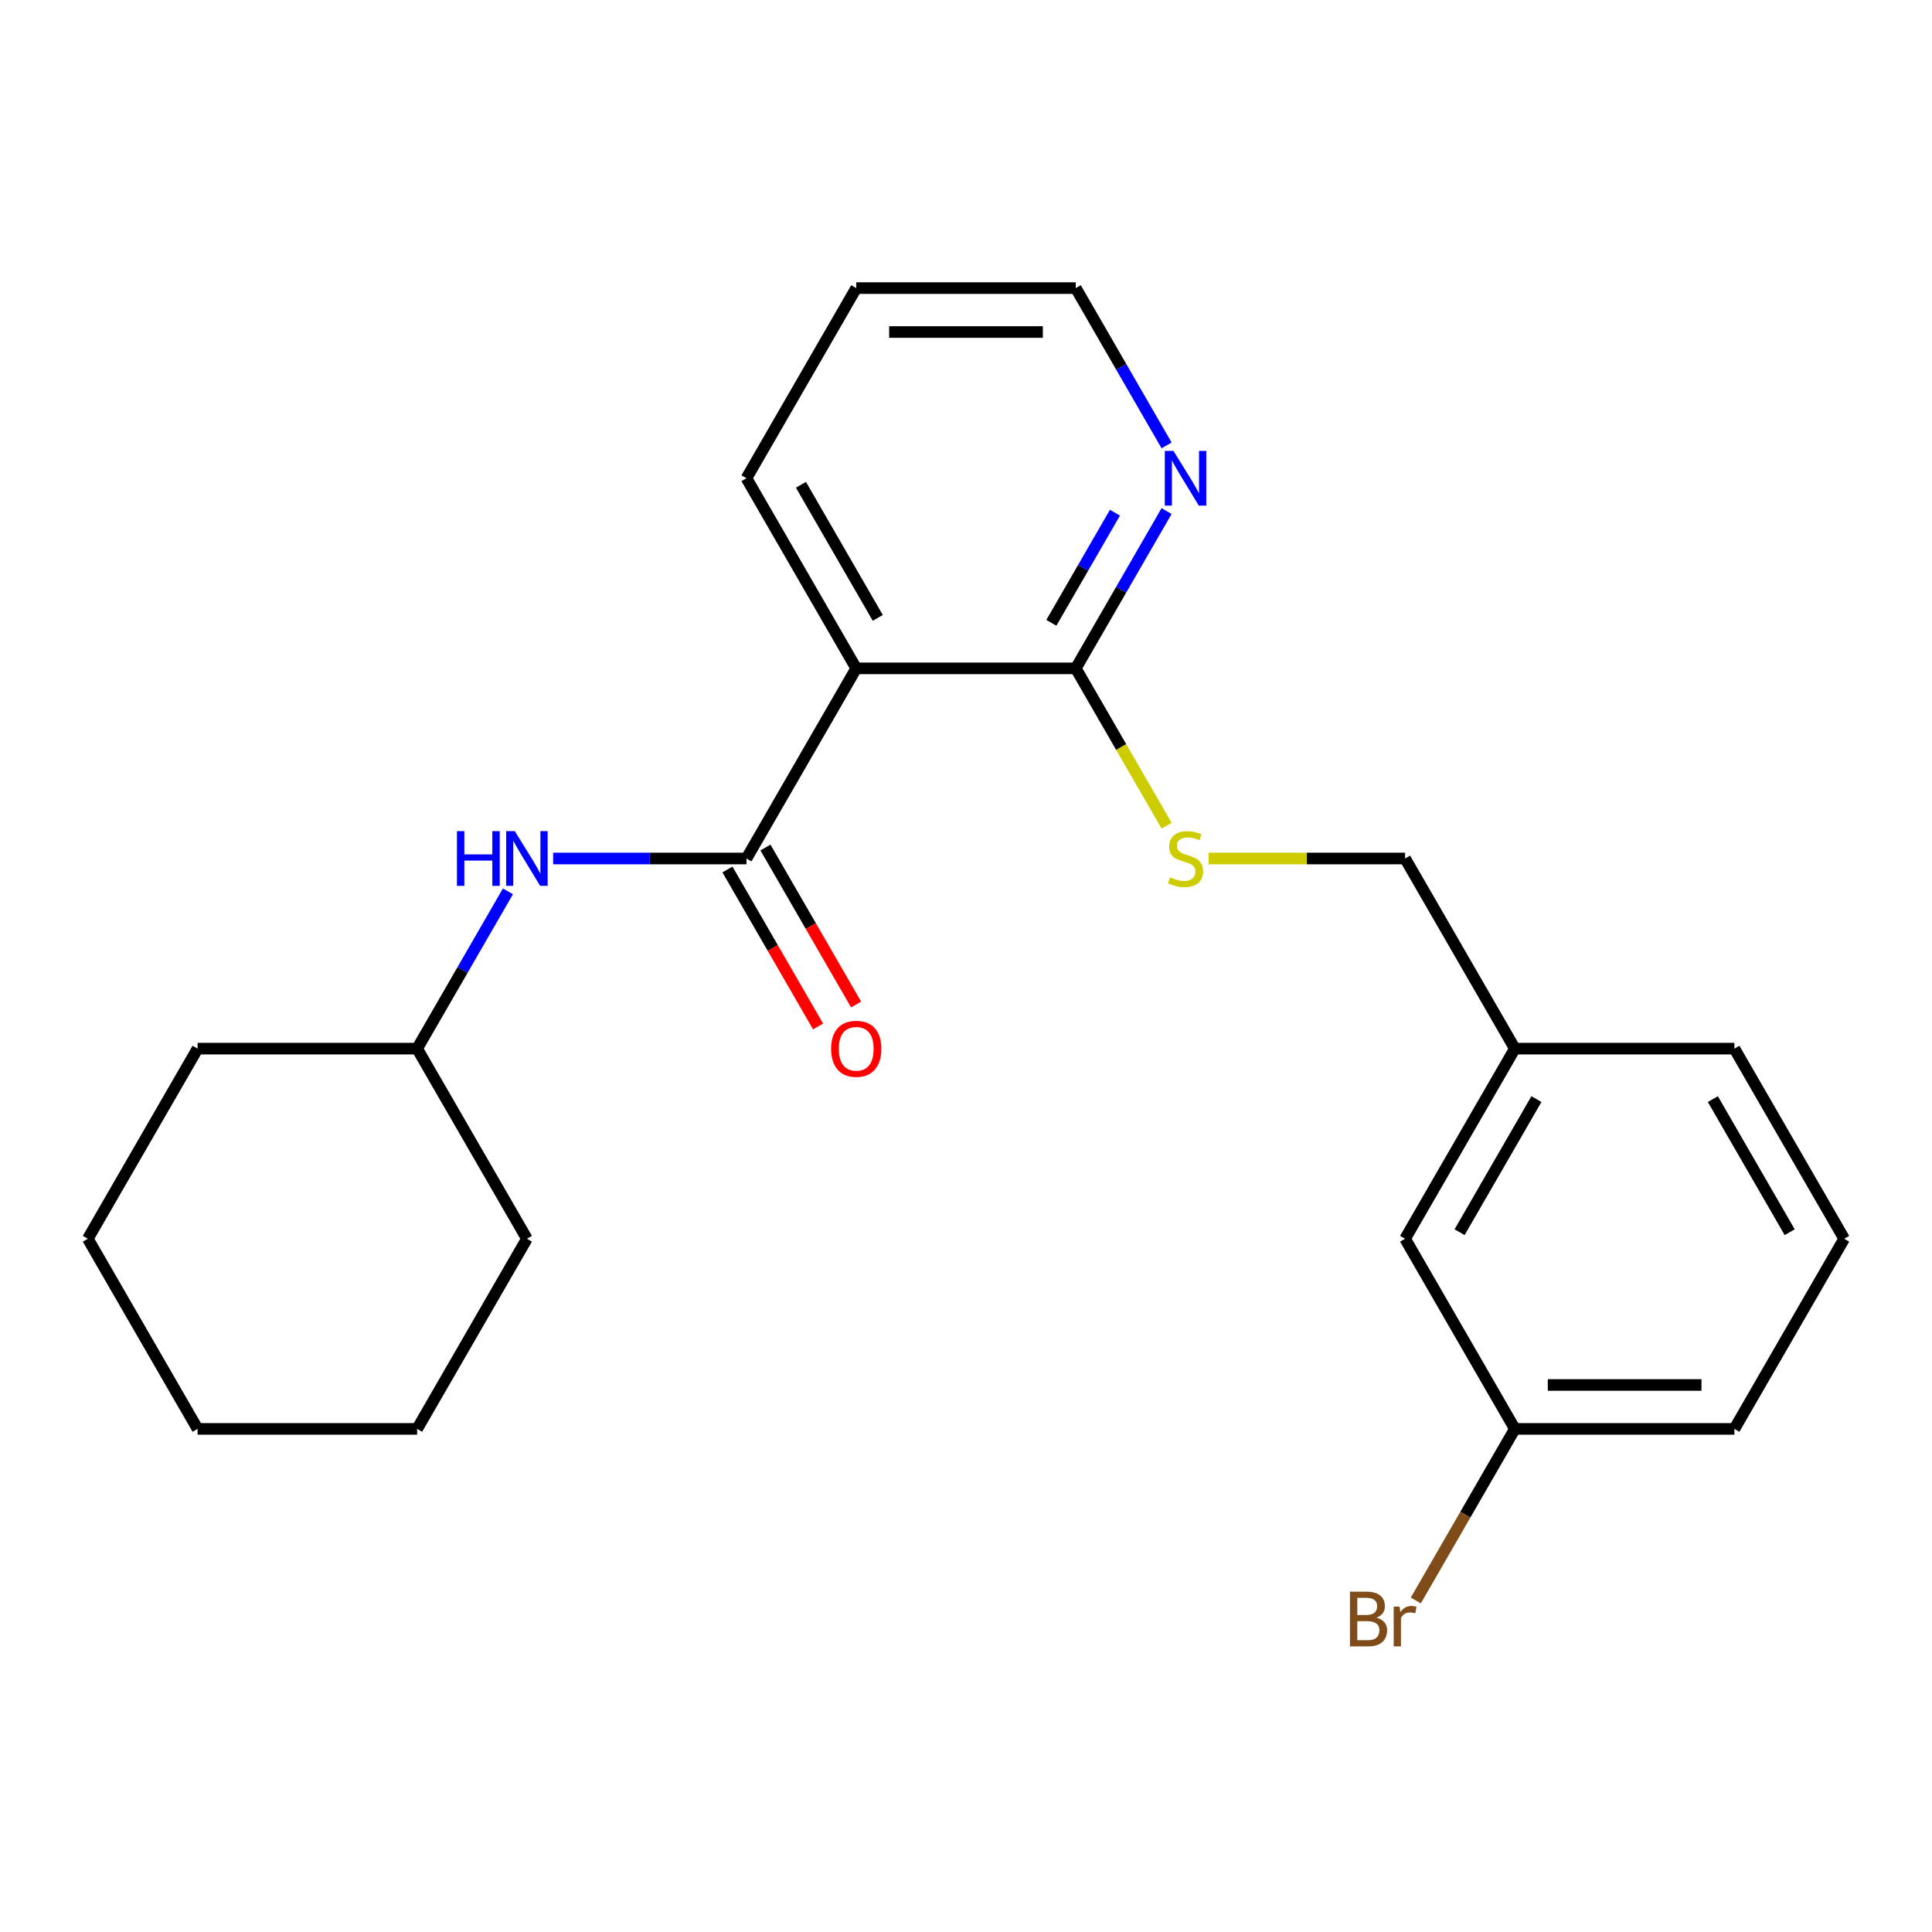 <?xml version='1.0' encoding='iso-8859-1'?>
<svg version='1.1' baseProfile='full'
              xmlns='http://www.w3.org/2000/svg'
                      xmlns:rdkit='http://www.rdkit.org/xml'
                      xmlns:xlink='http://www.w3.org/1999/xlink'
                  xml:space='preserve'
width='1000px' height='1000px' viewBox='0 0 1000 1000'>
<!-- END OF HEADER -->
<rect style='opacity:1.0;fill:#FFFFFF;stroke:none' width='1000' height='1000' x='0' y='0'> </rect>
<path class='bond-0' d='M 386.364,444.358 L 443.182,345.946' style='fill:none;fill-rule:evenodd;stroke:#000000;stroke-width:6px;stroke-linecap:butt;stroke-linejoin:miter;stroke-opacity:1' />
<path class='bond-2' d='M 386.364,444.358 L 336.336,444.358' style='fill:none;fill-rule:evenodd;stroke:#000000;stroke-width:6px;stroke-linecap:butt;stroke-linejoin:miter;stroke-opacity:1' />
<path class='bond-2' d='M 336.336,444.358 L 286.308,444.358' style='fill:none;fill-rule:evenodd;stroke:#0000FF;stroke-width:6px;stroke-linecap:butt;stroke-linejoin:miter;stroke-opacity:1' />
<path class='bond-5' d='M 376.522,450.039 L 399.978,490.665' style='fill:none;fill-rule:evenodd;stroke:#000000;stroke-width:6px;stroke-linecap:butt;stroke-linejoin:miter;stroke-opacity:1' />
<path class='bond-5' d='M 399.978,490.665 L 423.433,531.291' style='fill:none;fill-rule:evenodd;stroke:#FF0000;stroke-width:6px;stroke-linecap:butt;stroke-linejoin:miter;stroke-opacity:1' />
<path class='bond-5' d='M 396.205,438.676 L 419.66,479.301' style='fill:none;fill-rule:evenodd;stroke:#000000;stroke-width:6px;stroke-linecap:butt;stroke-linejoin:miter;stroke-opacity:1' />
<path class='bond-5' d='M 419.66,479.301 L 443.115,519.927' style='fill:none;fill-rule:evenodd;stroke:#FF0000;stroke-width:6px;stroke-linecap:butt;stroke-linejoin:miter;stroke-opacity:1' />
<path class='bond-1' d='M 443.182,345.946 L 556.818,345.946' style='fill:none;fill-rule:evenodd;stroke:#000000;stroke-width:6px;stroke-linecap:butt;stroke-linejoin:miter;stroke-opacity:1' />
<path class='bond-12' d='M 443.182,345.946 L 386.364,247.534' style='fill:none;fill-rule:evenodd;stroke:#000000;stroke-width:6px;stroke-linecap:butt;stroke-linejoin:miter;stroke-opacity:1' />
<path class='bond-12' d='M 454.341,319.82 L 414.569,250.932' style='fill:none;fill-rule:evenodd;stroke:#000000;stroke-width:6px;stroke-linecap:butt;stroke-linejoin:miter;stroke-opacity:1' />
<path class='bond-3' d='M 556.818,345.946 L 580.331,386.671' style='fill:none;fill-rule:evenodd;stroke:#000000;stroke-width:6px;stroke-linecap:butt;stroke-linejoin:miter;stroke-opacity:1' />
<path class='bond-3' d='M 580.331,386.671 L 603.844,427.397' style='fill:none;fill-rule:evenodd;stroke:#CCCC00;stroke-width:6px;stroke-linecap:butt;stroke-linejoin:miter;stroke-opacity:1' />
<path class='bond-4' d='M 556.818,345.946 L 580.32,305.24' style='fill:none;fill-rule:evenodd;stroke:#000000;stroke-width:6px;stroke-linecap:butt;stroke-linejoin:miter;stroke-opacity:1' />
<path class='bond-4' d='M 580.32,305.24 L 603.821,264.535' style='fill:none;fill-rule:evenodd;stroke:#0000FF;stroke-width:6px;stroke-linecap:butt;stroke-linejoin:miter;stroke-opacity:1' />
<path class='bond-4' d='M 544.186,322.37 L 560.637,293.876' style='fill:none;fill-rule:evenodd;stroke:#000000;stroke-width:6px;stroke-linecap:butt;stroke-linejoin:miter;stroke-opacity:1' />
<path class='bond-4' d='M 560.637,293.876 L 577.088,265.383' style='fill:none;fill-rule:evenodd;stroke:#0000FF;stroke-width:6px;stroke-linecap:butt;stroke-linejoin:miter;stroke-opacity:1' />
<path class='bond-9' d='M 262.912,461.359 L 239.41,502.064' style='fill:none;fill-rule:evenodd;stroke:#0000FF;stroke-width:6px;stroke-linecap:butt;stroke-linejoin:miter;stroke-opacity:1' />
<path class='bond-9' d='M 239.41,502.064 L 215.909,542.77' style='fill:none;fill-rule:evenodd;stroke:#000000;stroke-width:6px;stroke-linecap:butt;stroke-linejoin:miter;stroke-opacity:1' />
<path class='bond-6' d='M 625.557,444.358 L 676.415,444.358' style='fill:none;fill-rule:evenodd;stroke:#CCCC00;stroke-width:6px;stroke-linecap:butt;stroke-linejoin:miter;stroke-opacity:1' />
<path class='bond-6' d='M 676.415,444.358 L 727.273,444.358' style='fill:none;fill-rule:evenodd;stroke:#000000;stroke-width:6px;stroke-linecap:butt;stroke-linejoin:miter;stroke-opacity:1' />
<path class='bond-23' d='M 603.821,230.533 L 580.32,189.827' style='fill:none;fill-rule:evenodd;stroke:#0000FF;stroke-width:6px;stroke-linecap:butt;stroke-linejoin:miter;stroke-opacity:1' />
<path class='bond-23' d='M 580.32,189.827 L 556.818,149.122' style='fill:none;fill-rule:evenodd;stroke:#000000;stroke-width:6px;stroke-linecap:butt;stroke-linejoin:miter;stroke-opacity:1' />
<path class='bond-10' d='M 727.273,444.358 L 784.091,542.77' style='fill:none;fill-rule:evenodd;stroke:#000000;stroke-width:6px;stroke-linecap:butt;stroke-linejoin:miter;stroke-opacity:1' />
<path class='bond-7' d='M 727.273,641.182 L 784.091,542.77' style='fill:none;fill-rule:evenodd;stroke:#000000;stroke-width:6px;stroke-linecap:butt;stroke-linejoin:miter;stroke-opacity:1' />
<path class='bond-7' d='M 755.478,637.783 L 795.251,568.895' style='fill:none;fill-rule:evenodd;stroke:#000000;stroke-width:6px;stroke-linecap:butt;stroke-linejoin:miter;stroke-opacity:1' />
<path class='bond-8' d='M 727.273,641.182 L 784.091,739.594' style='fill:none;fill-rule:evenodd;stroke:#000000;stroke-width:6px;stroke-linecap:butt;stroke-linejoin:miter;stroke-opacity:1' />
<path class='bond-11' d='M 784.091,739.594 L 758.453,783.999' style='fill:none;fill-rule:evenodd;stroke:#000000;stroke-width:6px;stroke-linecap:butt;stroke-linejoin:miter;stroke-opacity:1' />
<path class='bond-11' d='M 758.453,783.999 L 732.816,828.405' style='fill:none;fill-rule:evenodd;stroke:#7F4C19;stroke-width:6px;stroke-linecap:butt;stroke-linejoin:miter;stroke-opacity:1' />
<path class='bond-25' d='M 784.091,739.594 L 897.727,739.594' style='fill:none;fill-rule:evenodd;stroke:#000000;stroke-width:6px;stroke-linecap:butt;stroke-linejoin:miter;stroke-opacity:1' />
<path class='bond-25' d='M 801.136,716.866 L 880.682,716.866' style='fill:none;fill-rule:evenodd;stroke:#000000;stroke-width:6px;stroke-linecap:butt;stroke-linejoin:miter;stroke-opacity:1' />
<path class='bond-17' d='M 215.909,542.77 L 102.273,542.77' style='fill:none;fill-rule:evenodd;stroke:#000000;stroke-width:6px;stroke-linecap:butt;stroke-linejoin:miter;stroke-opacity:1' />
<path class='bond-18' d='M 215.909,542.77 L 272.727,641.182' style='fill:none;fill-rule:evenodd;stroke:#000000;stroke-width:6px;stroke-linecap:butt;stroke-linejoin:miter;stroke-opacity:1' />
<path class='bond-16' d='M 784.091,542.77 L 897.727,542.77' style='fill:none;fill-rule:evenodd;stroke:#000000;stroke-width:6px;stroke-linecap:butt;stroke-linejoin:miter;stroke-opacity:1' />
<path class='bond-19' d='M 386.364,247.534 L 443.182,149.122' style='fill:none;fill-rule:evenodd;stroke:#000000;stroke-width:6px;stroke-linecap:butt;stroke-linejoin:miter;stroke-opacity:1' />
<path class='bond-13' d='M 954.545,641.182 L 897.727,542.77' style='fill:none;fill-rule:evenodd;stroke:#000000;stroke-width:6px;stroke-linecap:butt;stroke-linejoin:miter;stroke-opacity:1' />
<path class='bond-13' d='M 926.34,637.783 L 886.568,568.895' style='fill:none;fill-rule:evenodd;stroke:#000000;stroke-width:6px;stroke-linecap:butt;stroke-linejoin:miter;stroke-opacity:1' />
<path class='bond-15' d='M 954.545,641.182 L 897.727,739.594' style='fill:none;fill-rule:evenodd;stroke:#000000;stroke-width:6px;stroke-linecap:butt;stroke-linejoin:miter;stroke-opacity:1' />
<path class='bond-14' d='M 556.818,149.122 L 443.182,149.122' style='fill:none;fill-rule:evenodd;stroke:#000000;stroke-width:6px;stroke-linecap:butt;stroke-linejoin:miter;stroke-opacity:1' />
<path class='bond-14' d='M 539.773,171.849 L 460.227,171.849' style='fill:none;fill-rule:evenodd;stroke:#000000;stroke-width:6px;stroke-linecap:butt;stroke-linejoin:miter;stroke-opacity:1' />
<path class='bond-21' d='M 102.273,542.77 L 45.455,641.182' style='fill:none;fill-rule:evenodd;stroke:#000000;stroke-width:6px;stroke-linecap:butt;stroke-linejoin:miter;stroke-opacity:1' />
<path class='bond-20' d='M 272.727,641.182 L 215.909,739.594' style='fill:none;fill-rule:evenodd;stroke:#000000;stroke-width:6px;stroke-linecap:butt;stroke-linejoin:miter;stroke-opacity:1' />
<path class='bond-22' d='M 215.909,739.594 L 102.273,739.594' style='fill:none;fill-rule:evenodd;stroke:#000000;stroke-width:6px;stroke-linecap:butt;stroke-linejoin:miter;stroke-opacity:1' />
<path class='bond-24' d='M 45.455,641.182 L 102.273,739.594' style='fill:none;fill-rule:evenodd;stroke:#000000;stroke-width:6px;stroke-linecap:butt;stroke-linejoin:miter;stroke-opacity:1' />
<path  class='atom-3' d='M 236.507 430.198
L 240.347 430.198
L 240.347 442.238
L 254.827 442.238
L 254.827 430.198
L 258.667 430.198
L 258.667 458.518
L 254.827 458.518
L 254.827 445.438
L 240.347 445.438
L 240.347 458.518
L 236.507 458.518
L 236.507 430.198
' fill='#0000FF'/>
<path  class='atom-3' d='M 266.467 430.198
L 275.747 445.198
Q 276.667 446.678, 278.147 449.358
Q 279.627 452.038, 279.707 452.198
L 279.707 430.198
L 283.467 430.198
L 283.467 458.518
L 279.587 458.518
L 269.627 442.118
Q 268.467 440.198, 267.227 437.998
Q 266.027 435.798, 265.667 435.118
L 265.667 458.518
L 261.987 458.518
L 261.987 430.198
L 266.467 430.198
' fill='#0000FF'/>
<path  class='atom-4' d='M 605.636 454.078
Q 605.956 454.198, 607.276 454.758
Q 608.596 455.318, 610.036 455.678
Q 611.516 455.998, 612.956 455.998
Q 615.636 455.998, 617.196 454.718
Q 618.756 453.398, 618.756 451.118
Q 618.756 449.558, 617.956 448.598
Q 617.196 447.638, 615.996 447.118
Q 614.796 446.598, 612.796 445.998
Q 610.276 445.238, 608.756 444.518
Q 607.276 443.798, 606.196 442.278
Q 605.156 440.758, 605.156 438.198
Q 605.156 434.638, 607.556 432.438
Q 609.996 430.238, 614.796 430.238
Q 618.076 430.238, 621.796 431.798
L 620.876 434.878
Q 617.476 433.478, 614.916 433.478
Q 612.156 433.478, 610.636 434.638
Q 609.116 435.758, 609.156 437.718
Q 609.156 439.238, 609.916 440.158
Q 610.716 441.078, 611.836 441.598
Q 612.996 442.118, 614.916 442.718
Q 617.476 443.518, 618.996 444.318
Q 620.516 445.118, 621.596 446.758
Q 622.716 448.358, 622.716 451.118
Q 622.716 455.038, 620.076 457.158
Q 617.476 459.238, 613.116 459.238
Q 610.596 459.238, 608.676 458.678
Q 606.796 458.158, 604.556 457.238
L 605.636 454.078
' fill='#CCCC00'/>
<path  class='atom-5' d='M 607.376 233.374
L 616.656 248.374
Q 617.576 249.854, 619.056 252.534
Q 620.536 255.214, 620.616 255.374
L 620.616 233.374
L 624.376 233.374
L 624.376 261.694
L 620.496 261.694
L 610.536 245.294
Q 609.376 243.374, 608.136 241.174
Q 606.936 238.974, 606.576 238.294
L 606.576 261.694
L 602.896 261.694
L 602.896 233.374
L 607.376 233.374
' fill='#0000FF'/>
<path  class='atom-6' d='M 430.182 542.85
Q 430.182 536.05, 433.542 532.25
Q 436.902 528.45, 443.182 528.45
Q 449.462 528.45, 452.822 532.25
Q 456.182 536.05, 456.182 542.85
Q 456.182 549.73, 452.782 553.65
Q 449.382 557.53, 443.182 557.53
Q 436.942 557.53, 433.542 553.65
Q 430.182 549.77, 430.182 542.85
M 443.182 554.33
Q 447.502 554.33, 449.822 551.45
Q 452.182 548.53, 452.182 542.85
Q 452.182 537.29, 449.822 534.49
Q 447.502 531.65, 443.182 531.65
Q 438.862 531.65, 436.502 534.45
Q 434.182 537.25, 434.182 542.85
Q 434.182 548.57, 436.502 551.45
Q 438.862 554.33, 443.182 554.33
' fill='#FF0000'/>
<path  class='atom-12' d='M 712.493 837.286
Q 715.213 838.046, 716.573 839.726
Q 717.973 841.366, 717.973 843.806
Q 717.973 847.726, 715.453 849.966
Q 712.973 852.166, 708.253 852.166
L 698.733 852.166
L 698.733 823.846
L 707.093 823.846
Q 711.933 823.846, 714.373 825.806
Q 716.813 827.766, 716.813 831.366
Q 716.813 835.646, 712.493 837.286
M 702.533 827.046
L 702.533 835.926
L 707.093 835.926
Q 709.893 835.926, 711.333 834.806
Q 712.813 833.646, 712.813 831.366
Q 712.813 827.046, 707.093 827.046
L 702.533 827.046
M 708.253 848.966
Q 711.013 848.966, 712.493 847.646
Q 713.973 846.326, 713.973 843.806
Q 713.973 841.486, 712.333 840.326
Q 710.733 839.126, 707.653 839.126
L 702.533 839.126
L 702.533 848.966
L 708.253 848.966
' fill='#7F4C19'/>
<path  class='atom-12' d='M 724.413 831.606
L 724.853 834.446
Q 727.013 831.246, 730.533 831.246
Q 731.653 831.246, 733.173 831.646
L 732.573 835.006
Q 730.853 834.606, 729.893 834.606
Q 728.213 834.606, 727.093 835.286
Q 726.013 835.926, 725.133 837.486
L 725.133 852.166
L 721.373 852.166
L 721.373 831.606
L 724.413 831.606
' fill='#7F4C19'/>
</svg>
